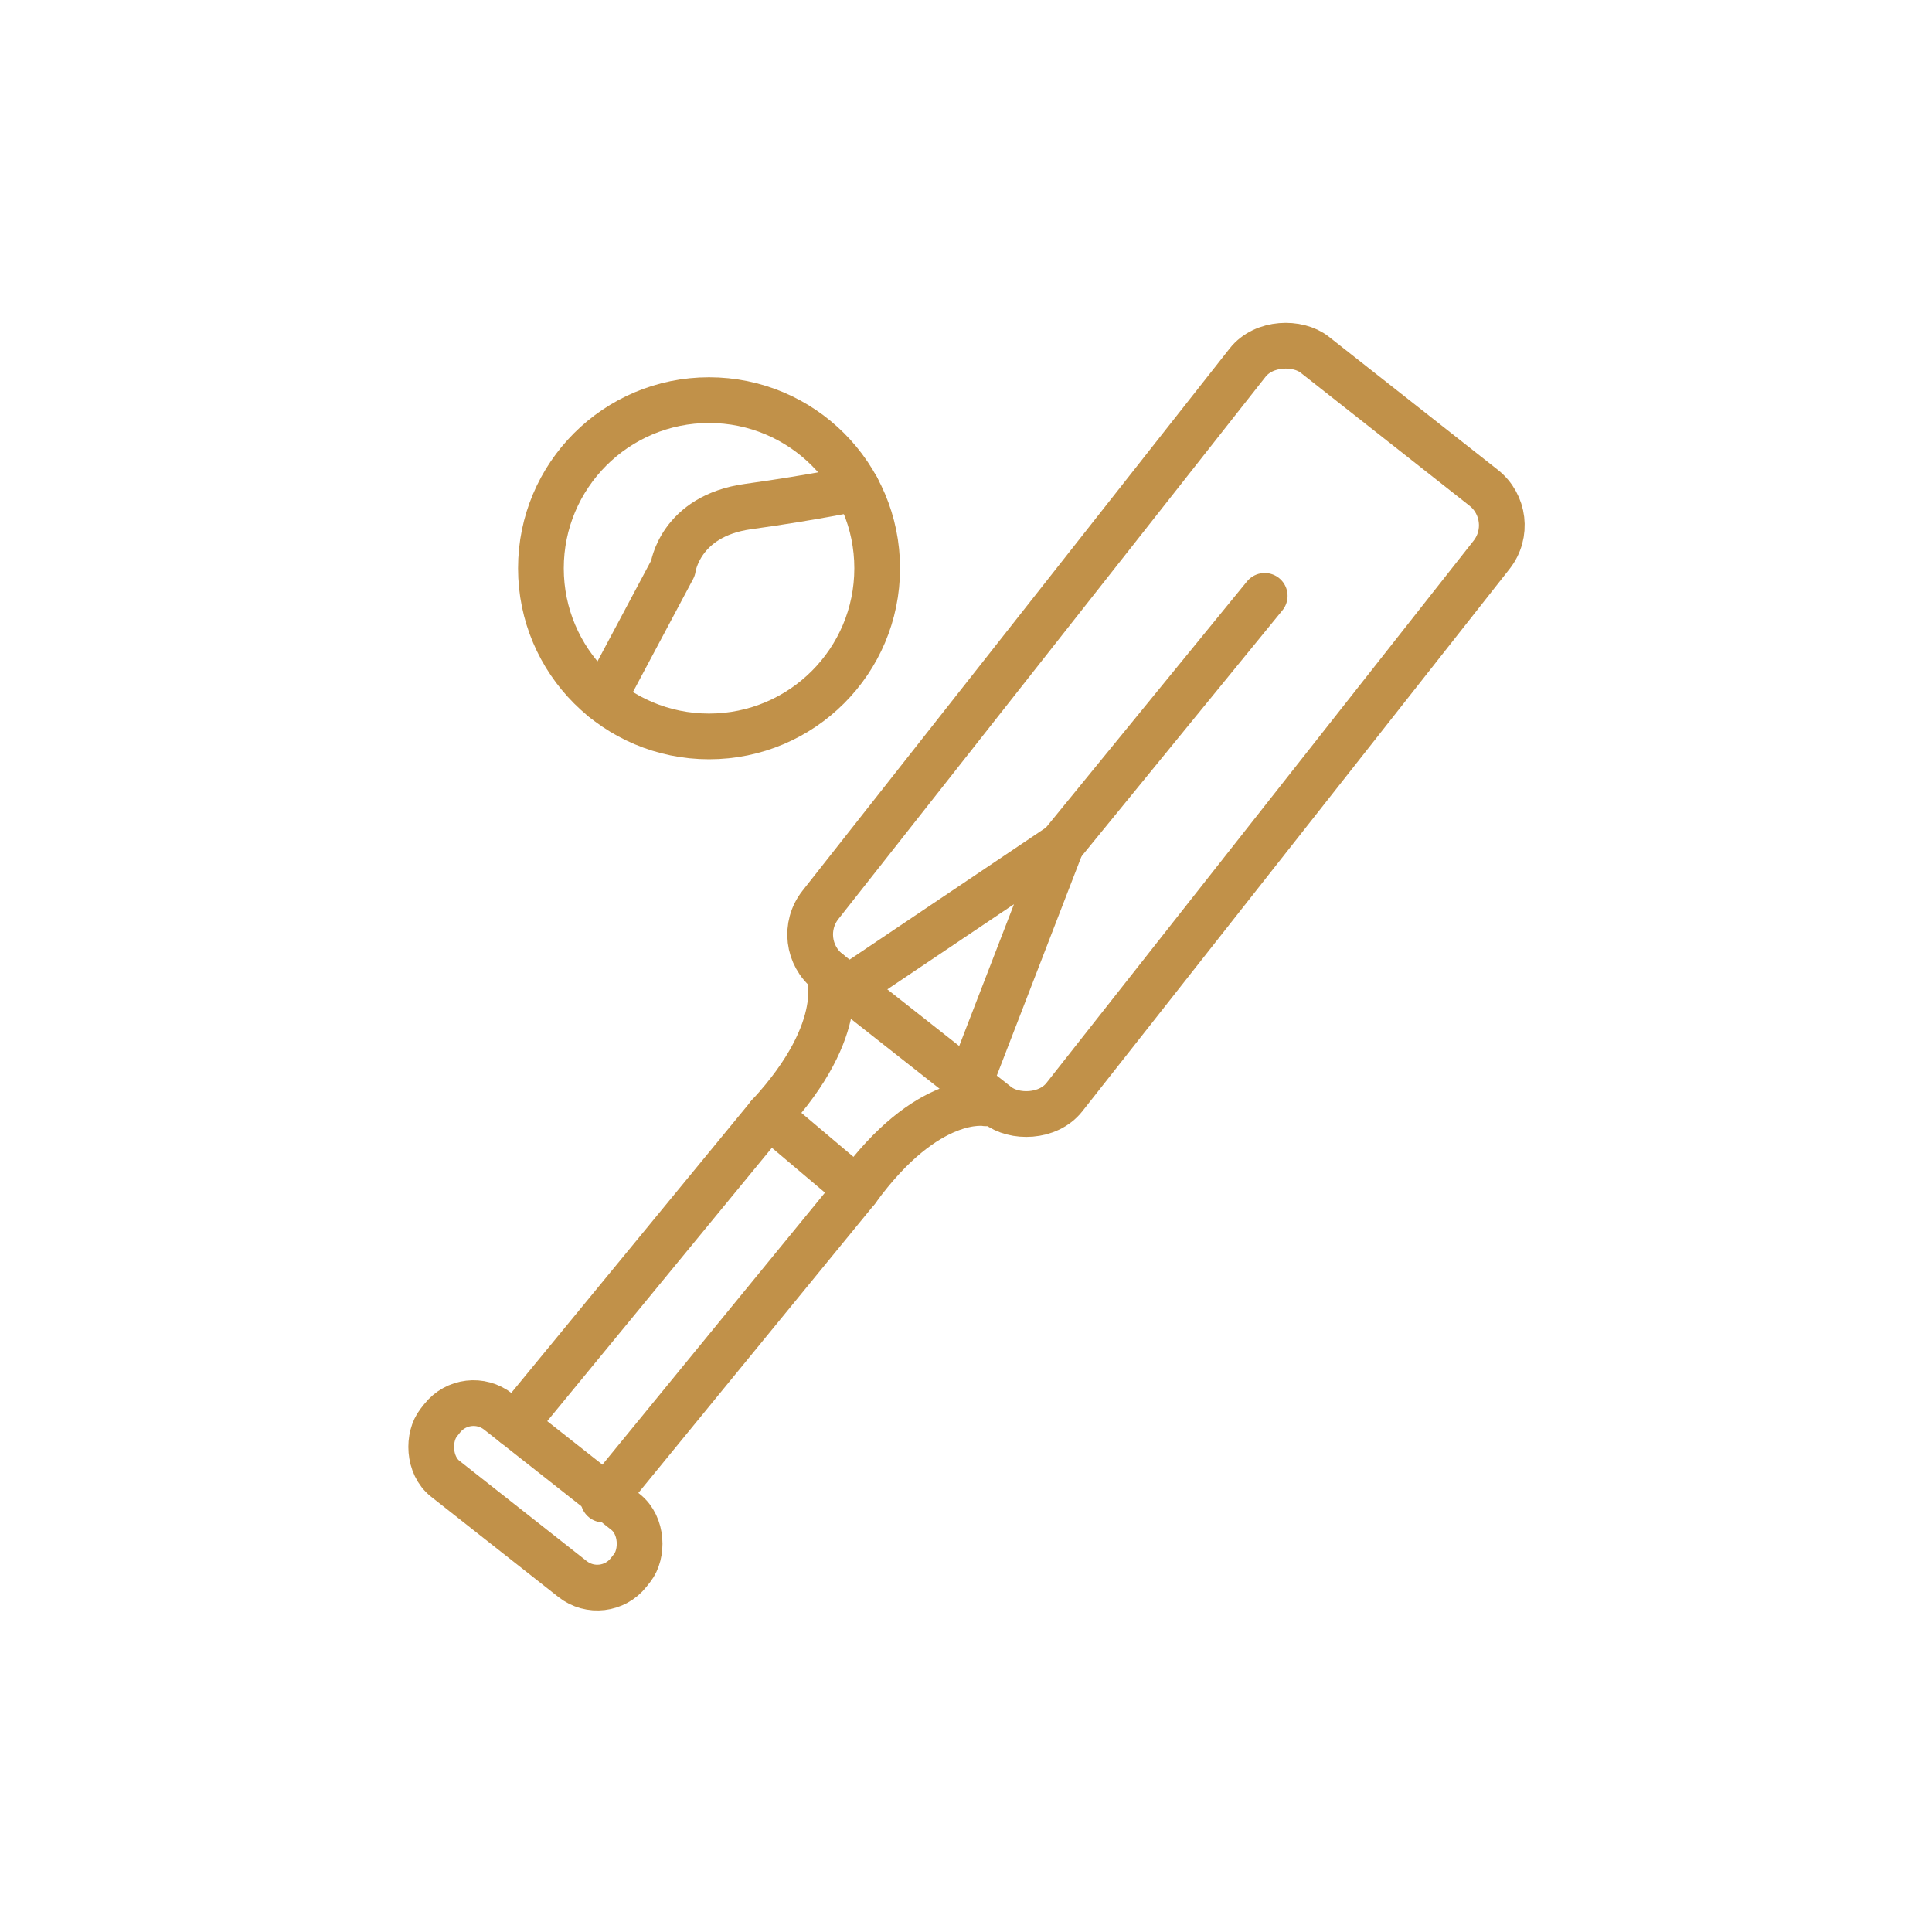 <?xml version="1.0" encoding="UTF-8"?>
<svg id="Icon" xmlns="http://www.w3.org/2000/svg" viewBox="0 0 360 360">
  <defs>
    <style>
      .cls-1 {
        fill: none;
        stroke: #c19149;
        stroke-linecap: round;
        stroke-linejoin: round;
        stroke-width: 8.52px;
      }
    </style>
  </defs>
  <rect class="cls-1" x="142.18" y="107.06" width="146.44" height="57.87" rx="8.9" ry="8.9" transform="translate(-24.72 221.05) rotate(-51.77)"/>
  <rect class="cls-1" x="77.24" y="270.68" width="45.07" height="15.93" rx="7.45" ry="7.45" transform="translate(193.82 -1.99) rotate(38.23)"/>
  <path class="cls-1" d="M95.92,265.46l47.36-57.63c15.22-16.48,11.08-26.71,11.08-26.71"/>
  <path class="cls-1" d="M183.69,205.59s-10.84-2.06-24.02,16.1l-47.24,57.73"/>
  <line class="cls-1" x1="143.27" y1="207.82" x2="159.67" y2="221.68"/>
  <polyline class="cls-1" points="158.11 184.08 197.79 157.4 180.63 201.82"/>
  <line class="cls-1" x1="235.66" y1="111.03" x2="197.79" y2="157.4"/>
  <circle class="cls-1" cx="132.12" cy="105.89" r="31.33"/>
  <path class="cls-1" d="M112.42,130.25l12.97-24.36s1.24-9.73,13.99-11.5c12.74-1.77,20.29-3.43,20.29-3.43"/>
</svg>